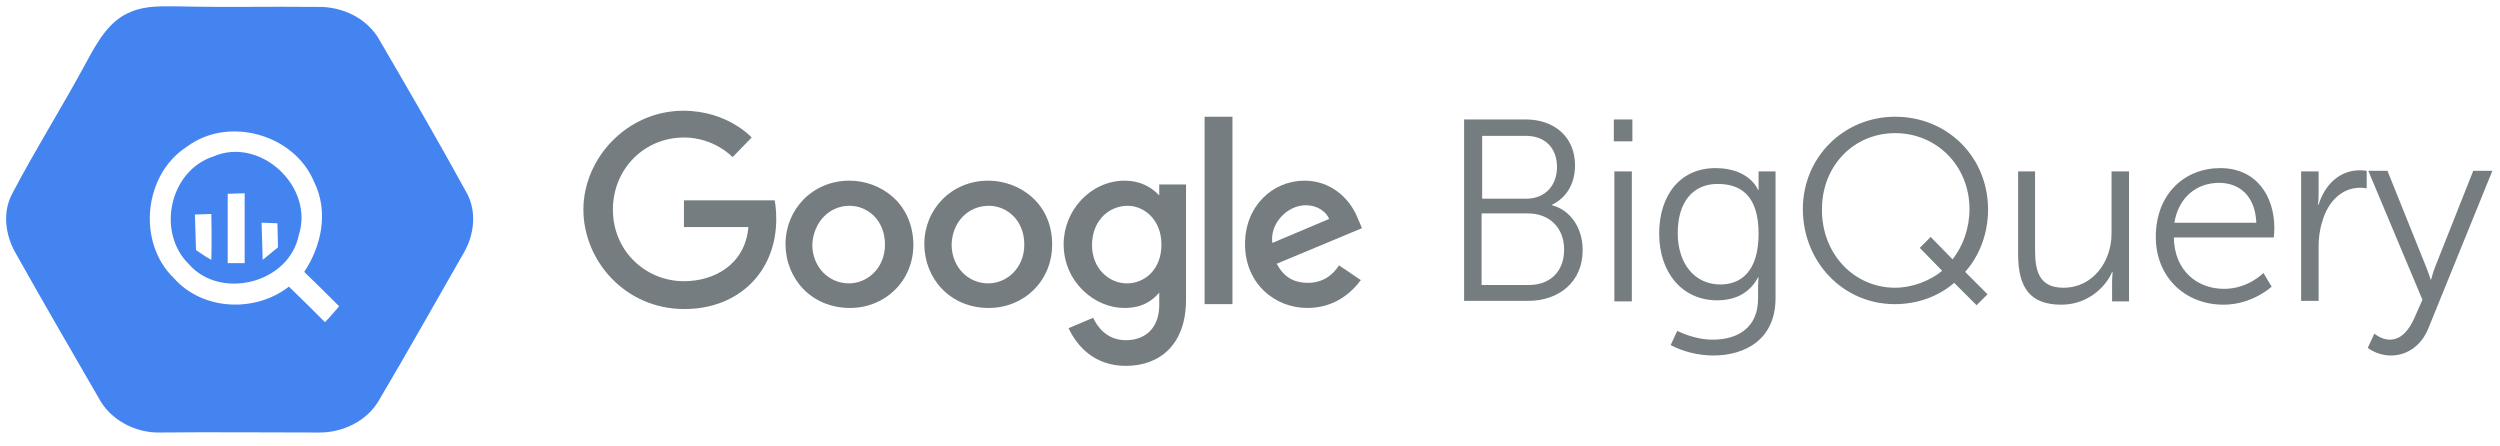 <?xml version="1.0" encoding="UTF-8"?>
<svg width="129px" height="23px" viewBox="0 0 129 23" version="1.1" xmlns="http://www.w3.org/2000/svg" xmlns:xlink="http://www.w3.org/1999/xlink">
    <!-- Generator: Sketch 64 (93537) - https://sketch.com -->
    <title>Group 20</title>
    <desc>Created with Sketch.</desc>
    <defs>
        <polygon id="path-1" points="0 102.053 188.27 102.053 188.27 0 0 0"></polygon>
    </defs>
    <g id="Final" stroke="none" stroke-width="1" fill="none" fill-rule="evenodd">
        <g id="Homepage-Update---Persona-Based-Notes" transform="translate(-945, -5157)">
            <g id="Group-21" transform="translate(915, 5117.296)">
                <g id="Group-20">
                    <path d="M46.768,56.328 C46.148,55.708 45.528,55.087 44.907,54.495 C43.159,55.848 40.453,55.736 38.959,54.044 C37.07,52.211 37.408,48.716 39.636,47.279 C41.778,45.671 45.19,46.63 46.204,49.083 C46.966,50.605 46.599,52.381 45.697,53.734 C46.317,54.326 46.909,54.918 47.501,55.51 C47.248,55.792 47.022,56.074 46.768,56.328 M54.014,49.533 C52.576,46.912 51.082,44.346 49.588,41.781 C48.967,40.653 47.67,40.033 46.401,40.061 C44.006,40.033 41.637,40.089 39.241,40.033 C38.423,40.033 37.549,39.976 36.76,40.314 C35.661,40.737 35.04,41.837 34.505,42.823 C33.265,45.135 31.854,47.363 30.642,49.675 C30.107,50.661 30.276,51.845 30.812,52.775 C32.221,55.284 33.659,57.765 35.096,60.246 C35.689,61.374 36.985,62.051 38.255,62.022 C40.961,61.994 43.695,62.022 46.401,62.022 C47.67,62.051 48.967,61.43 49.588,60.303 C51.053,57.822 52.463,55.313 53.9,52.804 C54.492,51.817 54.633,50.549 54.014,49.533" id="Fill-2" fill="#4484F1"></path>
                    <path d="M44.344,52.465 L43.554,53.114 L43.498,51.197 L44.315,51.225 L44.344,52.465 Z M42.624,53.283 L41.75,53.283 L41.75,49.703 L42.624,49.675 L42.624,53.283 Z M40.905,53.114 C40.594,52.945 40.114,52.606 40.114,52.606 L40.058,50.774 L40.905,50.745 C40.905,50.745 40.933,52.297 40.905,53.114 L40.905,53.114 Z M40.989,47.786 C38.761,48.519 38.057,51.676 39.749,53.34 C41.383,55.2 44.907,54.326 45.415,51.845 C46.232,49.336 43.414,46.714 40.989,47.786 L40.989,47.786 Z" id="Fill-4" fill="#4484F1"></path>
                    <path d="M152.516,56.92 C152.516,56.92 152.883,57.23 153.305,57.23 C153.897,57.23 154.292,56.751 154.574,56.131 L154.997,55.172 L152.205,48.519 L153.193,48.519 L155.166,53.423 C155.307,53.762 155.42,54.129 155.42,54.129 L155.448,54.129 C155.448,54.129 155.533,53.762 155.674,53.423 L157.619,48.519 L158.606,48.519 L155.307,56.638 C154.969,57.484 154.264,58.048 153.361,58.048 C152.657,58.048 152.177,57.653 152.177,57.653 L152.516,56.92 Z M148.738,48.547 L149.64,48.547 L149.64,49.731 C149.64,50.013 149.612,50.267 149.612,50.267 L149.64,50.267 C149.951,49.252 150.712,48.491 151.755,48.491 C151.952,48.491 152.121,48.519 152.121,48.519 L152.121,49.421 C152.121,49.421 151.952,49.392 151.783,49.392 C150.824,49.392 150.12,50.125 149.838,51.112 C149.696,51.535 149.64,51.986 149.64,52.409 L149.64,55.229 L148.738,55.229 L148.738,48.547 Z M146.426,51.197 C146.37,49.787 145.525,49.139 144.509,49.139 C143.382,49.139 142.423,49.844 142.197,51.197 L146.426,51.197 Z M144.566,48.378 C146.426,48.378 147.357,49.816 147.357,51.478 C147.357,51.648 147.329,51.958 147.329,51.958 L142.17,51.958 C142.197,53.678 143.382,54.609 144.763,54.609 C146.004,54.609 146.793,53.79 146.793,53.79 L147.216,54.495 C147.216,54.495 146.229,55.426 144.735,55.426 C142.733,55.426 141.239,53.987 141.239,51.93 C141.239,49.703 142.733,48.378 144.566,48.378 L144.566,48.378 Z M134.107,48.547 L135.009,48.547 L135.009,52.578 C135.009,53.621 135.178,54.551 136.475,54.551 C137.997,54.551 138.955,53.198 138.955,51.761 L138.955,48.547 L139.858,48.547 L139.858,55.256 L138.984,55.256 L138.984,54.27 C138.984,53.987 139.012,53.734 139.012,53.734 L138.984,53.734 C138.73,54.382 137.828,55.426 136.362,55.426 C134.783,55.426 134.135,54.58 134.135,52.832 L134.135,48.547 L134.107,48.547 Z M127.791,54.551 C128.637,54.551 129.568,54.214 130.216,53.678 L129.061,52.494 L129.624,51.93 L130.752,53.086 C131.287,52.409 131.626,51.478 131.626,50.492 C131.626,48.265 129.934,46.574 127.791,46.574 C125.649,46.574 124.014,48.265 124.014,50.492 C123.986,52.776 125.649,54.551 127.791,54.551 L127.791,54.551 Z M127.791,45.727 C130.498,45.727 132.584,47.813 132.584,50.52 C132.584,51.761 132.134,52.917 131.401,53.734 L132.557,54.89 L131.992,55.454 L130.836,54.298 C130.019,55.003 128.947,55.398 127.764,55.398 C125.114,55.398 123.027,53.226 123.027,50.492 C123.027,47.813 125.141,45.727 127.791,45.727 L127.791,45.727 Z M120.743,51.761 C120.743,49.787 119.813,49.195 118.629,49.195 C117.332,49.195 116.571,50.154 116.571,51.733 C116.571,53.311 117.445,54.382 118.771,54.382 C119.813,54.382 120.743,53.734 120.743,51.761 L120.743,51.761 Z M118.376,57.23 C119.673,57.23 120.716,56.609 120.716,55.115 L120.716,54.495 C120.716,54.242 120.743,54.016 120.743,54.016 L120.716,54.016 C120.321,54.749 119.644,55.2 118.601,55.2 C116.797,55.2 115.613,53.762 115.613,51.761 C115.613,49.759 116.712,48.378 118.517,48.378 C120.293,48.378 120.716,49.505 120.716,49.505 L120.743,49.505 L120.743,48.547 L121.618,48.547 L121.618,55.087 C121.618,57.23 120.039,58.048 118.404,58.048 C117.642,58.048 116.853,57.85 116.205,57.512 L116.543,56.779 C116.571,56.779 117.389,57.23 118.376,57.23 L118.376,57.23 Z M113.301,55.256 L114.203,55.256 L114.203,48.547 L113.301,48.547 L113.301,55.256 Z M113.273,46.996 L114.231,46.996 L114.231,45.868 L113.273,45.868 L113.273,46.996 Z M108.875,54.411 C110.002,54.411 110.708,53.706 110.708,52.578 C110.708,51.45 109.946,50.717 108.847,50.717 L106.451,50.717 L106.451,54.411 L108.875,54.411 Z M108.763,49.956 C109.721,49.956 110.341,49.28 110.341,48.322 C110.341,47.363 109.749,46.714 108.734,46.714 L106.479,46.714 L106.479,49.956 L108.763,49.956 Z M105.548,45.868 L108.734,45.868 C110.2,45.868 111.272,46.771 111.272,48.236 C111.272,49.223 110.792,49.928 110.087,50.267 L110.087,50.295 C111.046,50.548 111.666,51.478 111.666,52.606 C111.666,54.27 110.425,55.229 108.847,55.229 L105.548,55.229 L105.548,45.868 Z" id="Fill-6" fill="#757D81"></path>
                    <path d="M69.97,50.041 L65.291,50.041 L65.291,51.422 L68.617,51.422 C68.448,53.367 66.841,54.214 65.291,54.214 C63.317,54.214 61.626,52.663 61.626,50.52 C61.626,48.406 63.261,46.799 65.291,46.799 C66.869,46.799 67.8,47.813 67.8,47.813 L68.786,46.799 C68.786,46.799 67.545,45.418 65.262,45.418 C62.358,45.418 60.103,47.871 60.103,50.52 C60.103,53.114 62.217,55.651 65.318,55.651 C68.053,55.651 70.055,53.791 70.055,50.999 C70.055,50.38 69.97,50.041 69.97,50.041" id="Fill-8" fill="#757D81"></path>
                    <path d="M73.832,50.323 C74.791,50.323 75.665,51.084 75.665,52.324 C75.665,53.537 74.763,54.326 73.804,54.326 C72.761,54.326 71.915,53.48 71.915,52.324 C71.972,51.168 72.789,50.323 73.832,50.323 M73.832,49.026 C71.915,49.026 70.533,50.521 70.533,52.296 C70.533,54.072 71.859,55.595 73.861,55.595 C75.665,55.595 77.131,54.213 77.131,52.324 C77.103,50.154 75.411,49.026 73.832,49.026" id="Fill-10" fill="#757D81"></path>
                    <path d="M81.021,50.323 C81.979,50.323 82.854,51.084 82.854,52.324 C82.854,53.537 81.952,54.326 80.993,54.326 C79.95,54.326 79.104,53.48 79.104,52.324 C79.132,51.168 79.95,50.323 81.021,50.323 M80.993,49.026 C79.076,49.026 77.695,50.521 77.695,52.296 C77.695,54.072 79.02,55.595 81.021,55.595 C82.826,55.595 84.291,54.213 84.291,52.324 C84.291,50.154 82.572,49.026 80.993,49.026" id="Fill-12" fill="#757D81"></path>
                    <path d="M88.182,50.323 C89.056,50.323 89.93,51.056 89.93,52.324 C89.93,53.622 89.056,54.326 88.154,54.326 C87.224,54.326 86.349,53.566 86.349,52.353 C86.349,51.056 87.252,50.323 88.182,50.323 M88.041,49.026 C86.265,49.026 84.884,50.577 84.884,52.296 C84.884,54.269 86.491,55.595 88.013,55.595 C88.943,55.595 89.45,55.228 89.817,54.805 L89.817,55.454 C89.817,56.581 89.141,57.258 88.097,57.258 C87.082,57.258 86.604,56.525 86.406,56.102 L85.138,56.638 C85.588,57.597 86.491,58.583 88.097,58.583 C89.846,58.583 91.199,57.484 91.199,55.172 L91.199,49.223 L89.817,49.223 L89.817,49.787 C89.394,49.336 88.802,49.026 88.041,49.026" id="Fill-14" fill="#757D81"></path>
                    <path d="M97.373,50.295 C97.965,50.295 98.416,50.605 98.585,51 L95.653,52.24 C95.512,51.253 96.415,50.295 97.373,50.295 M97.316,49.026 C95.653,49.026 94.243,50.351 94.243,52.296 C94.243,54.354 95.794,55.595 97.457,55.595 C98.839,55.595 99.713,54.834 100.22,54.157 L99.093,53.396 C98.81,53.847 98.303,54.298 97.485,54.298 C96.555,54.298 96.132,53.791 95.879,53.312 L100.277,51.479 L100.051,50.943 C99.627,49.9 98.641,49.026 97.316,49.026" id="Fill-16" fill="#757D81"></path>
                    <mask id="mask-2" fill="white">
                        <use xlink:href="#path-1"></use>
                    </mask>
                    <g id="Clip-19"></g>
                    <polygon id="Fill-18" fill="#757D81" mask="url(#mask-2)" points="92.157 55.397 93.595 55.397 93.595 45.728 92.157 45.728"></polygon>
                </g>
            </g>
        </g>
    </g>
</svg>